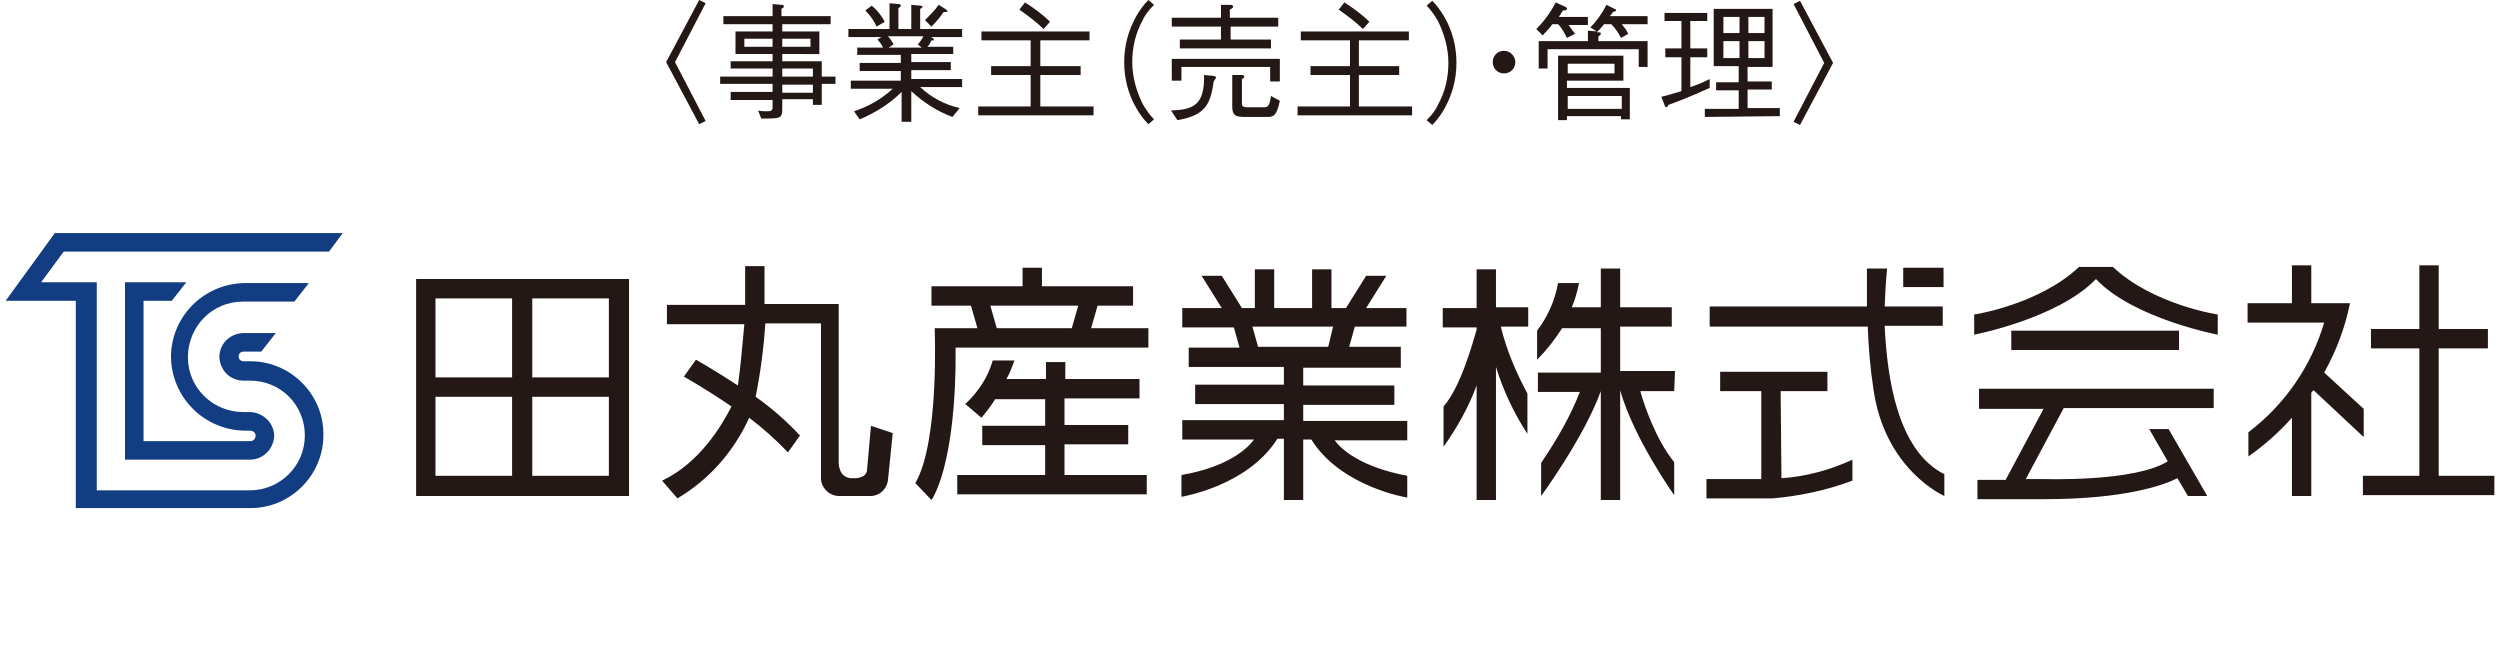 <?xml version="1.0" encoding="utf-8"?>
<!-- Generator: Adobe Illustrator 26.0.2, SVG Export Plug-In . SVG Version: 6.00 Build 0)  -->
<svg version="1.1" id="レイヤー_1" xmlns="http://www.w3.org/2000/svg" xmlns:xlink="http://www.w3.org/1999/xlink" x="0px"
	 y="0px" viewBox="0 0 310 80" style="enable-background:new 0 0 310 80;" xml:space="preserve">
<style type="text/css">
	.st0{fill:#133D82;}
	.st1{fill:#231815;}
</style>
<g id="レイヤー_2_00000170972573260383460710000018097575015446877855_">
	<g id="レイヤー_1-2">
		<path class="st0" d="M40.8,31.2H7.9L5.1,35H12v25.8h19v0c3.7,0,6.8-3,6.8-6.8s-3-6.8-6.8-6.8h-0.8c-1.6,0-2.9-1.2-3-2.9
			c0-1.6,1.2-2.9,2.9-3c0,0,0.1,0,0.1,0h4l-1.8,2.3h-2.2c-0.4,0-0.6,0.3-0.6,0.6c0,0.4,0.3,0.6,0.6,0.6l0,0h0.7c5-0.1,9.2,4,9.2,9
			c0.1,5-4,9.2-9,9.2c-0.1,0-0.1,0-0.2,0H9.4V37.3H0.7l6.1-8.4h35.7L40.8,31.2z M30.3,37.4h6.2l1.8-2.3h-8c-5.1,0.1-9.1,4.2-9.1,9.2
			c0.1,5,4.1,9,9.1,9.1H31c0.4,0,0.7,0.3,0.7,0.6c0,0.4-0.3,0.7-0.6,0.7c0,0,0,0-0.1,0H17.8V37.3h3.5l1.8-2.3h-7.6v22H31
			c1.6,0,2.9-1.3,3-2.9c0-1.6-1.3-2.9-2.9-3c0,0-0.1,0-0.1,0l-0.8,0c-3.8,0-6.9-3-6.9-6.8c0-3.8,3-6.9,6.8-6.9
			C30.2,37.4,30.2,37.4,30.3,37.4"/>
		<path class="st1" d="M51.6,61.5H78V34.6H51.6V61.5z M63.6,59H54v-9.8h9.5V59z M63.6,46.8H54V37h9.5V46.8z M75.6,59H66v-9.8h9.5V59
			z M75.6,46.8H66V37h9.5V46.8z M110.7,53.7l-0.6,5.9c-0.2,1.2-1.2,2-2.4,1.9h-3.8c-1.2-0.1-2.1-1.1-2.1-2.2V40.1h-6.9
			c-0.2,3.1-0.6,6.1-1.2,9.1c2,1.4,3.8,3,5.5,4.8l-1.5,2.1c-1.5-1.6-3.1-3-4.8-4.3C91,56,87.9,59.5,84,61.8l-1.9-2.2
			c4.7-2.2,7.5-7,8.6-9.2c-3.2-2.2-5.9-3.7-5.9-3.7l1.5-2.1c0,0,2.3,1.3,5.2,3.2c0.3-2,0.6-5.4,0.8-7.6h-9.6v-2.4h9.7V33h2.4v4.7
			h9.2v19.6c0,0-0.1,2.1,1.8,2c0,0,1.5,0.1,1.7-0.9l0.5-5.6L110.7,53.7z M135.3,40.7l0.8-2.8h4.4v-2.4h-11.3v-2.3h-2.4v2.3h-11.3
			v2.4h4.9l0.8,2.8h-5.3c0,0,0.6,14.1-2.4,19.2l2,2.1c0,0,3.1-4.1,3-18.9h23.9v-2.4H135.3z M122.8,37.9h10.9l-0.8,2.8h-9.3
			L122.8,37.9z M132,58.9h10.2v2.4h-23.5v-2.4h10.9v-3.7h-7.8v-2.4h7.8v-3.3h-6.2c-0.5,0.8-1.1,1.6-1.7,2.3l-2-1.7
			c1.6-1.5,2.8-3.3,3.4-5.4h2.7c-0.3,0.8-0.6,1.6-1,2.3h4.9v-2.1h2.4v2.1h9.2v2.4H132v3.3h7.9v2.4H132L132,58.9z M174.4,40.6v-2.4
			h-5l2.5-4h-2.5l-2.5,4h-1.8v-4.8h-2.4v4.8H158v-4.8h-2.4v4.8h-1.6l-2.5-4h-2.5l2.5,4h-4.9v2.4h6.4l0.7,2.5h-6.3v2.4h11.8v2.2h-11
			v2.4h11v2h-12.6v2.4h8.9c-0.8,1.1-3.2,3.4-9,4.4v2.7c0,0,8.2-1.3,11.9-7.2h0.8V62h2.4v-7.5h1c3.7,5.9,11.9,7.2,11.9,7.2V59
			c-5.8-1.1-8.2-3.3-9-4.4h9v-2.4h-12.9v-2h11.3v-2.4h-11.3v-2.2h12.1V43h-6.4l0.7-2.5H174.4z M164.7,43h-8.7l-0.7-2.5h10L164.7,43z
			 M185.5,38.1h4v2.4h-3.4c0.7,2.9,1.9,5.7,3.3,8.3v5c-1.7-2.6-3-5.4-3.9-8.3V62h-2.4V47.8c-1,2.7-2.4,5.2-4.1,7.6v-5
			c2.1-2.4,3.5-7.5,4.1-9.5v-0.3h-4.2v-2.4h4.2v-4.8h2.4V38.1z M207.6,48.5h-4.2c0.4,1.5,1.9,6,4.2,8.8v4.1c0,0-5-7-6.7-13h0V62
			h-2.4V48.5h0c-2.1,5.8-7.4,13-7.4,13v-4.1c1.9-2.8,3.6-5.7,4.8-8.8h-5.2v-2.4h7.8v-5.5h-4.8c-0.9,1.4-1.9,2.7-3.1,3.9V41
			c1.3-1.7,2.2-3.7,2.6-5.9h2.6c-0.2,1-0.5,2.1-0.9,3h3.6v-4.8h2.4v4.8h6.4v2.4h-6.4v5.5h6.8L207.6,48.5z M241,35.6h-5v-2.4h5V35.6z
			 M220.9,59.3c3-0.2,6-1,8.8-2.3v2.6c-3.2,1.2-6.5,1.9-9.9,2.2h-8.2v-2.4h6.8V48.5h-5.1v-2.4h13.3v2.4h-5.8L220.9,59.3z
			 M241.1,58.8v2.7c0,0-7.4-3.2-8.8-13.3c-0.4-2.6-0.6-5.1-0.7-7.7H212V38h19.5c0-1.5,0-3,0-4.7h2.5c0,0-0.2,1.9-0.3,4.7h7.2v2.4
			h-7.2C234,46.9,235.3,55.9,241.1,58.8 M270.2,43.4h-20.8V41h20.8V43.4z M245.4,48.2h29.1v2.4h-18.6l-4.7,8.8h2.2
			c0,0,11.3,0.4,15.4-2.2l-2.3-4h2.4l4.8,8.3h-2.4l-1.3-2.2c-1.6,0.8-6.3,2.6-16.6,2.6h-8.2v-2.4h3.5l4.7-8.8h-8L245.4,48.2z
			 M275,39v2.5c0,0-10.5-2-15.1-6.9c-4.7,4.9-15.1,6.9-15.1,6.9V39c0,0,8-1.2,13-5.9h4.2C267,37.8,275,39,275,39 M286.6,48.7v12.8
			h-2.4v-9.7c-1.6,1.8-3.4,3.4-5.4,4.8v-3c4.5-3.4,7.8-8.2,9.4-13.6h-9.5v-2.4h5.5v-4.7h2.4v4.7h4.8c-0.6,3-1.7,5.9-3.2,8.6l4.9,4.5
			l0,3.5l-6.2-5.8C286.8,48.4,286.7,48.6,286.6,48.7 M309.3,59v2.4H293V59h7V43.2h-6v-2.4h6v-7.9h2.4v7.9h6.1v2.4h-6.1V59H309.3z"/>
		<path class="st1" d="M86.7,0l0.8,0.4l-3.8,7.3l3.8,7.3l-0.8,0.4l-4.1-7.7L86.7,0z"/>
		<path class="st1" d="M97,3v0.9h4.6v2.8H97v0.9h4.9v1.9h1.7v0.9h-1.7v2.6h-1.1v-0.7H97v1.2c0,1.2-0.2,1.2-2.6,1.2L94,13.7
			c0.4,0.1,0.7,0.1,1.1,0.1c0.7,0,0.7-0.2,0.7-0.6v-0.8h-5.2v-1h5.2v-1h-6.5V9.5h6.5v-1h-5.2V7.6h5.2V6.7h-4.6V3.9h4.6V3h-6.1v-1
			h6.1V0.5l1.1,0.1c0.1,0,0.3,0,0.3,0.2c0,0.1,0,0.1-0.3,0.3v0.9h6.1v1L97,3z M95.8,5.8v-1h-3.5v1H95.8z M100.5,4.8H97v1h3.5V4.8z
			 M100.8,9.5v-1H97v1H100.8z M100.8,11.5v-1H97v1H100.8z"/>
		<path class="st1" d="M115.3,4.5l0.3,0.2c0.1,0,0.2,0.1,0.2,0.2c0,0.2-0.2,0.1-0.3,0.1c-0.1,0.3-0.3,0.6-0.5,0.8h3.2v0.9H113v1h4.9
			v1H113v1.1h6.3v1h-5.2c1.4,1.3,3.1,2.2,4.9,2.6l-0.9,1.1c-1.9-0.7-3.6-1.8-5.1-3.2v3.8h-1.2v-3.7c-1.5,1.5-3.3,2.6-5.2,3.4l-0.7-1
			c1.8-0.6,3.4-1.5,4.8-2.8h-5.2v-1h6.2V8.8h-5.1v-1h5.1v-1h-5.4V5.9h3.2c-0.2-0.4-0.4-0.7-0.7-1l0.5-0.3h-4.1v-1h5.1V0.4l1.1,0.1
			c0.2,0,0.3,0.1,0.3,0.2s-0.1,0.2-0.3,0.3v2.6h1.6v-3l1.1,0.1c0.2,0,0.3,0.1,0.3,0.1c0,0.1-0.1,0.2-0.3,0.3v2.5h5.2v1H115.3z
			 M108.7,3.3c-0.3-0.7-0.8-1.4-1.4-2l0.8-0.6c0.6,0.5,1.2,1.2,1.6,2L108.7,3.3z M110.1,4.5c0.3,0.3,0.5,0.6,0.7,1l-0.6,0.4h4.1
			l-0.5-0.4c0.3-0.3,0.5-0.6,0.7-1L110.1,4.5z M117,1.5c-0.4,0.6-0.9,1.2-1.5,1.8l-0.8-0.8c0.6-0.6,1.2-1.2,1.7-1.9l0.8,0.5
			c0.1,0.1,0.3,0.2,0.3,0.3C117.5,1.5,117.2,1.5,117,1.5L117,1.5z"/>
		<path class="st1" d="M121.3,14.3v-1.1h6.5V9.3h-4.9V8.2h4.9V5h-6.1V3.9h13.4V5H129v3.2h5v1.1h-5v3.9h6.6v1.1L121.3,14.3z
			 M127.1,0.3c1.1,0.7,2.2,1.5,3.1,2.4l-0.8,0.9c-0.9-0.9-2-1.7-3-2.4L127.1,0.3z"/>
		<path class="st1" d="M143.1,0.6c-0.6,0.6-1.1,1.2-1.4,1.9c-0.9,1.6-1.3,3.4-1.3,5.2c0,1.8,0.5,3.6,1.3,5.2
			c0.4,0.7,0.9,1.4,1.4,1.9l-0.7,0.6c-0.6-0.6-1.1-1.3-1.5-2c-1-1.7-1.5-3.7-1.5-5.7c0-2,0.5-3.9,1.5-5.7c0.4-0.7,0.9-1.4,1.5-2
			L143.1,0.6z"/>
		<path class="st1" d="M150.5,10.1c-0.4,2.8-1,4.2-4.5,4.8l-0.8-1.2c2.7-0.1,4.2-0.6,4.1-4.4l1.1,0.1c0.1,0,0.4,0.1,0.4,0.2
			C150.8,9.7,150.6,9.9,150.5,10.1z M157.5,10.1V8.3h-11V10h-1.2V7.3h13.4v2.8H157.5z M152.6,3.3v1.6h5V6h-11.3V4.9h5.1V3.3h-6.1
			V2.2h6.1V0.6l1.1,0c0.1,0,0.4,0,0.4,0.2c0,0.1,0,0.2-0.4,0.4v1h6v1.1L152.6,3.3z M157.1,14.5h-2.8c-1.1,0-1.5-0.2-1.5-1.3V9.3
			l1.1,0c0.1,0,0.4,0,0.4,0.2c0,0.1-0.2,0.3-0.3,0.3v2.9c0,0.4,0,0.6,0.7,0.6h1.9c0.6,0,0.8,0,1-1.4l1.1,0.6
			C158.3,14.5,157.8,14.5,157.1,14.5L157.1,14.5z"/>
		<path class="st1" d="M160.9,14.3v-1.1h6.5V9.3h-4.9V8.2h4.9V5h-6.1V3.9h13.4V5h-6.2v3.2h5v1.1h-5v3.9h6.6v1.1L160.9,14.3z
			 M166.7,0.3c1.1,0.7,2.2,1.5,3.1,2.4L169,3.6c-0.9-0.9-2-1.7-3-2.4L166.7,0.3z"/>
		<path class="st1" d="M176.9,14.9c0.6-0.6,1.1-1.2,1.4-1.9c0.9-1.6,1.3-3.4,1.3-5.2c0-1.8-0.5-3.6-1.3-5.2
			c-0.4-0.7-0.9-1.4-1.4-1.9l0.7-0.6c0.6,0.6,1.1,1.3,1.5,2c1,1.7,1.5,3.7,1.5,5.7c0,2-0.5,3.9-1.5,5.7c-0.4,0.7-0.9,1.4-1.5,2
			L176.9,14.9z"/>
		<path class="st1" d="M187.9,7.7c0,0.8-0.6,1.4-1.4,1.4s-1.4-0.6-1.4-1.4c0-0.8,0.6-1.4,1.4-1.4C187.3,6.3,187.9,7,187.9,7.7z"/>
		<path class="st1" d="M196.9,2.1v1h-2.4c0.3,0.4,0.5,0.7,0.8,1.1l-1,0.5c-0.3-0.6-0.6-1.2-1.1-1.7h-0.7c-0.5,0.7-0.9,1-1.2,1.4
			l-0.8-0.8c1-1,1.8-2.1,2.4-3.3l1.1,0.5c0.2,0.1,0.3,0.1,0.3,0.3c0,0.2-0.3,0.2-0.5,0.2c-0.2,0.3-0.3,0.5-0.5,0.8H196.9z
			 M200.2,1.1c0.1,0,0.2,0.1,0.2,0.2c0,0.1-0.2,0.1-0.4,0.2c-0.1,0.2-0.3,0.4-0.4,0.5h4.7v1h-3.2c0.3,0.4,0.6,0.7,0.8,1.2L201,4.7
			c-0.3-0.6-0.7-1.2-1.2-1.7h-0.9c-0.3,0.4-0.6,0.7-0.9,1c0.4,0,0.5,0,0.5,0.2c0,0.1-0.1,0.2-0.3,0.3v0.6h6.1v3.2h-1.1V6.1h-11.3
			v2.4h-1.1V5.1h6.1V3.8l1.1,0.1l-0.8-0.5c0.8-0.8,1.5-1.8,2-2.8L200.2,1.1z M194.3,14.4v0.5h-1.1v-8h8.1V10h-7v0.9h7.8v3.9h-1.1
			v-0.4H194.3z M200.2,9.1V7.9h-5.8v1.2L200.2,9.1z M201.1,11.9h-6.7v1.6h6.7V11.9z"/>
		<path class="st1" d="M212,10.9c-2.4,1.1-4,1.7-5.1,2.1c-0.1,0.1-0.1,0.3-0.3,0.3c-0.1,0-0.2-0.2-0.2-0.3L206,12
			c0.5-0.1,1.5-0.4,2.5-0.7V7.1h-2V6h2V2.6h-2.1v-1h5.3v1h-2.1V6h2.1v1.1h-2.1v3.7c1.2-0.4,1.8-0.7,2.4-1L212,10.9z M211.4,14.5v-1
			h4.2v-2.3h-2.8v-1h2.8V8.2h-3.1V1.1h7.3v7.2h-3.1v1.8h3v1h-3v2.3h4v1L211.4,14.5z M215.7,2.1h-2v2h2V2.1z M215.7,5.1h-2v2.1h2V5.1
			z M218.8,2.1h-2v2h2V2.1z M218.8,5.1h-2v2.1h2V5.1z"/>
		<path class="st1" d="M223.2,15.5l-0.8-0.4l3.8-7.3l-3.8-7.3l0.8-0.4l4.1,7.7L223.2,15.5z"/>
	</g>
</g>
</svg>
